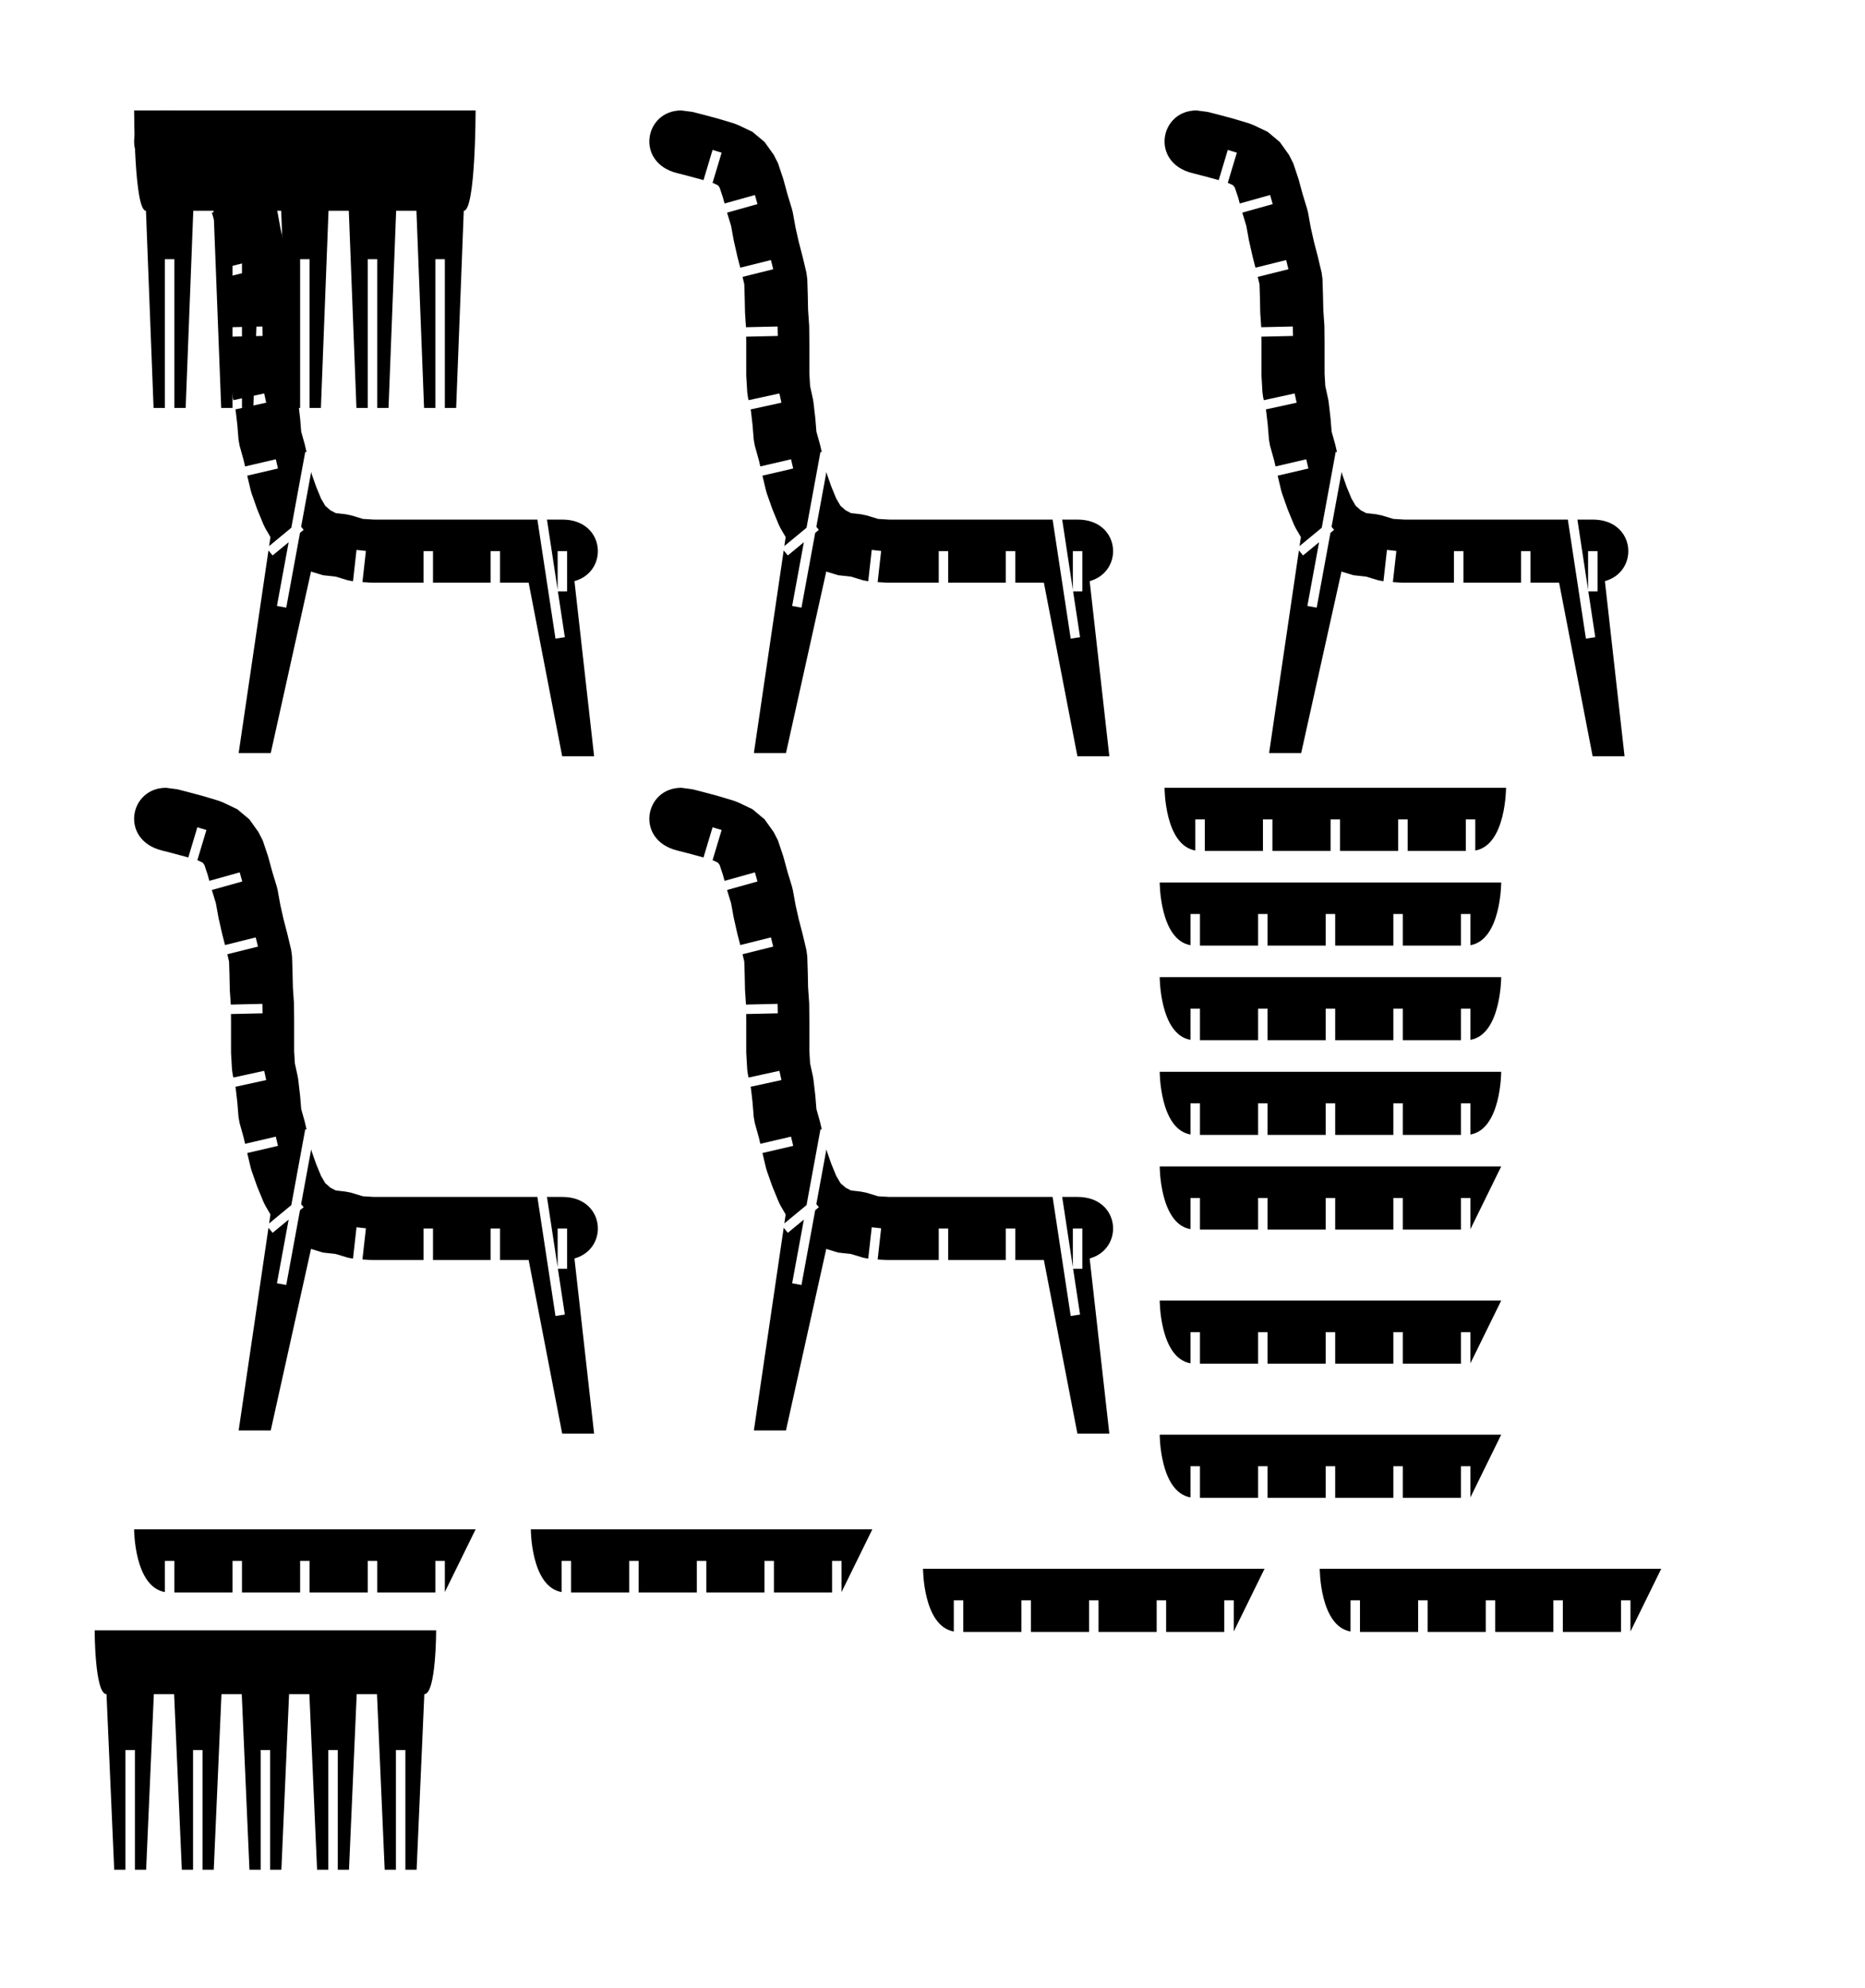 <svg xmlns="http://www.w3.org/2000/svg" version="1.1" width="197.0px" height="210.0px" style="fill:rgb(0,0,0)"><skchptrn xmlns="http://www.sketchchair.cc/formats/skchptrn" version="0.9" width="197.0px" height="210.0px" scale="0.833" mm_px="1" designID="0" notes="" materialWidth="" dogbonesAdded="" user="" /><g id="pages"><g id="page"><g id="shapes"><g id="shape"><g id="outlines"><path d="M 17.543,11.667 C 13.645,11.667 12.654,17.156 17.081,18.283 C 17.081,18.283 17.934,18.5 18.075,18.536 C 18.075,18.536 19.616,18.949 19.616,18.949 L 19.887,19.03 L 20.846,15.838 L 21.804,16.126 L 20.844,19.318 L 20.921,19.341 L 21.416,19.576 L 21.593,19.825 L 21.934,20.843 L 22.112,21.496 L 25.319,20.599 L 25.588,21.562 L 22.377,22.46 L 22.804,23.862 L 23.066,25.311 L 23.094,25.451 L 23.461,27.077 L 23.486,27.179 L 23.77,28.277 L 27.01,27.471 L 27.251,28.442 L 24.012,29.247 L 24.196,30.021 L 24.237,31.332 L 24.273,32.982 L 24.28,33.139 L 24.379,34.565 L 27.713,34.489 L 27.736,35.489 L 24.397,35.565 L 24.403,36.255 L 24.403,37.906 L 24.403,39.572 L 24.409,39.768 L 24.507,41.432 L 24.578,41.947 L 24.649,42.273 L 27.906,41.562 L 28.119,42.539 L 24.863,43.25 L 24.898,43.414 L 25.065,44.848 L 25.196,46.452 L 25.308,47.078 L 25.736,48.61 L 25.889,49.272 L 29.135,48.517 L 29.361,49.491 L 26.114,50.246 L 26.484,51.802 L 26.583,52.14 L 27.137,53.711 L 27.198,53.873 L 27.833,55.414 L 28.037,55.826 C 28.037,55.826 28.567,56.734 28.567,56.734 C 28.536,56.948 28.488,57.27 28.428,57.683 C 28.428,57.683 30.771,55.749 30.771,55.749 L 32.244,47.733 L 32.381,47.758 L 32.214,47.036 L 32.177,46.889 L 31.814,45.592 L 31.705,44.249 L 31.693,44.136 L 31.501,42.48 L 31.447,42.153 L 31.147,40.78 L 31.07,39.474 L 31.07,37.906 L 31.07,37.905 L 31.07,36.239 L 31.07,36.207 L 31.054,34.54 L 31.046,34.343 L 30.937,32.759 L 30.902,31.171 L 30.901,31.139 L 30.849,29.473 L 30.76,28.805 L 30.373,27.184 L 30.358,27.12 L 29.953,25.558 L 29.613,24.053 L 29.329,22.483 L 29.238,22.106 L 28.767,20.559 L 28.341,18.998 L 28.286,18.816 L 27.757,17.236 L 27.31,16.359 L 26.343,15.003 L 25.06,13.927 L 23.555,13.211 L 23.083,13.029 L 21.487,12.55 L 21.389,12.522 L 19.779,12.091 C 19.779,12.091 19.74,12.081 19.74,12.081 C 19.74,12.081 18.726,11.823 18.726,11.823  Z" /><path d="M 32.872,49.85 L 31.807,55.646 L 32.074,55.97 L 31.689,56.288 L 30.236,64.188 L 29.253,64.007 L 30.49,57.277 L 28.796,58.675 C 28.796,58.675 28.359,58.146 28.359,58.146 C 27.572,63.496 25.209,79.553 25.209,79.553 C 25.209,79.553 28.598,79.553 28.598,79.553 C 28.598,79.553 31.51,66.435 32.858,60.36 C 32.858,60.36 32.953,60.409 32.953,60.409 L 34.118,60.763 L 35.47,60.914 L 36.773,61.309 L 37.288,61.402 L 37.659,58.089 L 38.653,58.2 L 38.284,61.491 L 39.203,61.547 L 39.403,61.553 L 44.737,61.553 L 44.737,58.219 L 45.737,58.219 L 45.737,61.553 L 51.82,61.553 L 51.82,58.219 L 52.82,58.219 L 52.82,61.553 C 52.82,61.553 55.842,61.553 55.842,61.553 C 56.854,66.788 59.384,79.886 59.384,79.886 C 59.384,79.886 62.756,79.886 62.756,79.886 C 62.756,79.886 61.321,67.107 60.679,61.388 C 64.359,60.36 63.934,54.886 59.403,54.886 C 59.403,54.886 57.776,54.886 57.776,54.886 L 58.903,62.304 L 58.903,58.219 L 59.903,58.219 L 59.903,62.469 L 58.929,62.469 L 59.664,67.311 L 58.676,67.461 L 56.764,54.886 L 39.504,54.886 L 38.332,54.816 L 37.112,54.446 L 36.516,54.323 L 35.475,54.206 L 34.903,53.909 L 34.36,53.434 L 33.909,52.663 L 33.396,51.415 L 32.929,50.09  Z" /></g></g><g id="shape"><g id="outlines"><path d="M 71.966,11.667 C 68.067,11.667 67.077,17.156 71.503,18.283 C 71.503,18.283 72.356,18.5 72.498,18.536 C 72.498,18.536 74.039,18.949 74.039,18.949 L 74.309,19.03 L 75.269,15.838 L 76.226,16.126 L 75.267,19.318 L 75.344,19.341 L 75.839,19.576 L 76.016,19.825 L 76.357,20.843 L 76.535,21.496 L 79.742,20.599 L 80.011,21.562 L 76.799,22.46 L 77.226,23.862 L 77.489,25.311 L 77.517,25.451 L 77.884,27.077 L 77.909,27.179 L 78.193,28.277 L 81.433,27.471 L 81.674,28.442 L 78.434,29.247 L 78.619,30.021 L 78.66,31.332 L 78.696,32.982 L 78.703,33.139 L 78.801,34.565 L 82.136,34.489 L 82.159,35.489 L 78.819,35.565 L 78.826,36.255 L 78.826,37.906 L 78.826,39.572 L 78.832,39.768 L 78.93,41.432 L 79.001,41.947 L 79.072,42.273 L 82.328,41.562 L 82.542,42.539 L 79.285,43.25 L 79.321,43.414 L 79.487,44.848 L 79.618,46.452 L 79.73,47.078 L 80.158,48.61 L 80.311,49.272 L 83.557,48.517 L 83.784,49.491 L 80.537,50.246 L 80.906,51.802 L 81.005,52.14 L 81.559,53.711 L 81.621,53.873 L 82.255,55.414 L 82.459,55.826 C 82.459,55.826 82.99,56.734 82.99,56.734 C 82.958,56.948 82.911,57.27 82.85,57.683 C 82.85,57.683 85.194,55.749 85.194,55.749 L 86.667,47.733 L 86.804,47.758 L 86.637,47.036 L 86.599,46.889 L 86.237,45.592 L 86.127,44.249 L 86.116,44.136 L 85.924,42.48 L 85.869,42.153 L 85.57,40.78 L 85.493,39.474 L 85.493,37.906 L 85.493,37.905 L 85.493,36.239 L 85.492,36.207 L 85.476,34.54 L 85.469,34.343 L 85.359,32.759 L 85.325,31.171 L 85.324,31.139 L 85.272,29.473 L 85.182,28.805 L 84.796,27.184 L 84.78,27.12 L 84.375,25.558 L 84.036,24.053 L 83.751,22.483 L 83.66,22.106 L 83.189,20.559 L 82.764,18.998 L 82.708,18.816 L 82.179,17.236 L 81.733,16.359 L 80.765,15.003 L 79.483,13.927 L 77.978,13.211 L 77.505,13.029 L 75.909,12.55 L 75.812,12.522 L 74.202,12.091 C 74.202,12.091 74.163,12.081 74.163,12.081 C 74.163,12.081 73.149,11.823 73.149,11.823  Z" /><path d="M 87.295,49.85 L 86.229,55.646 L 86.497,55.97 L 86.111,56.288 L 84.659,64.188 L 83.675,64.007 L 84.913,57.277 L 83.219,58.675 C 83.219,58.675 82.782,58.146 82.782,58.146 C 81.995,63.496 79.632,79.553 79.632,79.553 C 79.632,79.553 83.021,79.553 83.021,79.553 C 83.021,79.553 85.932,66.435 87.281,60.36 C 87.281,60.36 87.375,60.409 87.375,60.409 L 88.54,60.763 L 89.893,60.914 L 91.195,61.309 L 91.711,61.402 L 92.081,58.089 L 93.075,58.2 L 92.707,61.491 L 93.626,61.547 L 93.826,61.553 L 99.159,61.553 L 99.159,58.219 L 100.159,58.219 L 100.159,61.553 L 106.243,61.553 L 106.243,58.219 L 107.243,58.219 L 107.243,61.553 C 107.243,61.553 110.265,61.553 110.265,61.553 C 111.276,66.788 113.807,79.886 113.807,79.886 C 113.807,79.886 117.179,79.886 117.179,79.886 C 117.179,79.886 115.744,67.107 115.102,61.388 C 118.782,60.36 118.357,54.886 113.826,54.886 C 113.826,54.886 112.199,54.886 112.199,54.886 L 113.326,62.304 L 113.326,58.219 L 114.326,58.219 L 114.326,62.469 L 113.351,62.469 L 114.087,67.311 L 113.098,67.461 L 111.187,54.886 L 93.926,54.886 L 92.754,54.816 L 91.535,54.446 L 90.939,54.323 L 89.898,54.206 L 89.325,53.909 L 88.783,53.434 L 88.332,52.663 L 87.818,51.415 L 87.352,50.09  Z" /></g></g><g id="shape"><g id="outlines"><path d="M 126.388,11.667 C 122.49,11.667 121.5,17.156 125.926,18.283 C 125.926,18.283 126.779,18.5 126.92,18.536 C 126.92,18.536 128.462,18.949 128.462,18.949 L 128.732,19.03 L 129.691,15.838 L 130.649,16.126 L 129.69,19.318 L 129.766,19.341 L 130.261,19.576 L 130.438,19.825 L 130.779,20.843 L 130.957,21.496 L 134.164,20.599 L 134.434,21.562 L 131.222,22.46 L 131.649,23.862 L 131.911,25.311 L 131.94,25.451 L 132.306,27.077 L 132.331,27.179 L 132.616,28.277 L 135.855,27.471 L 136.097,28.442 L 132.857,29.247 L 133.041,30.021 L 133.083,31.332 L 133.119,32.982 L 133.126,33.139 L 133.224,34.565 L 136.558,34.489 L 136.581,35.489 L 133.242,35.565 L 133.249,36.255 L 133.249,37.906 L 133.249,39.572 L 133.255,39.768 L 133.352,41.432 L 133.423,41.947 L 133.494,42.273 L 136.751,41.562 L 136.964,42.539 L 133.708,43.25 L 133.744,43.414 L 133.91,44.848 L 134.041,46.452 L 134.153,47.078 L 134.581,48.61 L 134.734,49.272 L 137.98,48.517 L 138.206,49.491 L 134.959,50.246 L 135.329,51.802 L 135.428,52.14 L 135.982,53.711 L 136.043,53.873 L 136.678,55.414 L 136.882,55.826 C 136.882,55.826 137.412,56.734 137.412,56.734 C 137.381,56.948 137.334,57.27 137.273,57.683 C 137.273,57.683 139.616,55.749 139.616,55.749 L 141.09,47.733 L 141.226,47.758 L 141.06,47.036 L 141.022,46.889 L 140.659,45.592 L 140.55,44.249 L 140.539,44.136 L 140.347,42.48 L 140.292,42.153 L 139.992,40.78 L 139.915,39.474 L 139.915,37.906 L 139.915,37.905 L 139.915,36.239 L 139.915,36.207 L 139.899,34.54 L 139.891,34.343 L 139.782,32.759 L 139.747,31.171 L 139.746,31.139 L 139.694,29.473 L 139.605,28.805 L 139.219,27.184 L 139.203,27.12 L 138.798,25.558 L 138.459,24.053 L 138.174,22.483 L 138.083,22.106 L 137.612,20.559 L 137.186,18.998 L 137.131,18.816 L 136.602,17.236 L 136.155,16.359 L 135.188,15.003 L 133.905,13.927 L 132.4,13.211 L 131.928,13.029 L 130.332,12.55 L 130.235,12.522 L 128.625,12.091 C 128.625,12.091 128.585,12.081 128.585,12.081 C 128.585,12.081 127.571,11.823 127.571,11.823  Z" /><path d="M 141.717,49.85 L 140.652,55.646 L 140.919,55.97 L 140.534,56.288 L 139.082,64.188 L 138.098,64.007 L 139.335,57.277 L 137.642,58.675 C 137.642,58.675 137.205,58.146 137.205,58.146 C 136.417,63.496 134.054,79.553 134.054,79.553 C 134.054,79.553 137.443,79.553 137.443,79.553 C 137.443,79.553 140.355,66.435 141.704,60.36 C 141.704,60.36 141.798,60.409 141.798,60.409 L 142.963,60.763 L 144.315,60.914 L 145.618,61.309 L 146.133,61.402 L 146.504,58.089 L 147.498,58.2 L 147.13,61.491 L 148.049,61.547 L 148.249,61.553 L 153.582,61.553 L 153.582,58.219 L 154.582,58.219 L 154.582,61.553 L 160.665,61.553 L 160.665,58.219 L 161.665,58.219 L 161.665,61.553 C 161.665,61.553 164.688,61.553 164.688,61.553 C 165.699,66.788 168.23,79.886 168.23,79.886 C 168.23,79.886 171.601,79.886 171.601,79.886 C 171.601,79.886 170.167,67.107 169.525,61.388 C 173.205,60.36 172.779,54.886 168.249,54.886 C 168.249,54.886 166.621,54.886 166.621,54.886 L 167.749,62.304 L 167.749,58.219 L 168.749,58.219 L 168.749,62.469 L 167.774,62.469 L 168.51,67.311 L 167.521,67.461 L 165.61,54.886 L 148.349,54.886 L 147.177,54.816 L 145.957,54.446 L 145.361,54.323 L 144.32,54.206 L 143.748,53.909 L 143.205,53.434 L 142.755,52.663 L 142.241,51.415 L 141.774,50.09  Z" /></g></g><g id="shape"><g id="outlines"><path d="M 17.543,83.219 C 13.645,83.219 12.654,88.708 17.081,89.836 C 17.081,89.836 17.934,90.053 18.075,90.089 C 18.075,90.089 19.616,90.502 19.616,90.502 L 19.887,90.583 L 20.846,87.391 L 21.804,87.678 L 20.844,90.871 L 20.921,90.894 L 21.416,91.129 L 21.593,91.377 L 21.934,92.396 L 22.112,93.049 L 25.319,92.152 L 25.588,93.115 L 22.377,94.013 L 22.804,95.415 L 23.066,96.864 L 23.094,97.004 L 23.461,98.629 L 23.486,98.732 L 23.77,99.83 L 27.01,99.024 L 27.251,99.994 L 24.012,100.8 L 24.196,101.574 L 24.237,102.885 L 24.273,104.535 L 24.28,104.692 L 24.379,106.118 L 27.713,106.042 L 27.736,107.042 L 24.397,107.117 L 24.403,107.808 L 24.403,109.459 L 24.403,111.125 L 24.409,111.321 L 24.507,112.985 L 24.578,113.5 L 24.649,113.826 L 27.906,113.115 L 28.119,114.092 L 24.863,114.803 L 24.898,114.966 L 25.065,116.401 L 25.196,118.005 L 25.308,118.631 L 25.736,120.163 L 25.889,120.824 L 29.135,120.07 L 29.361,121.044 L 26.114,121.799 L 26.484,123.355 L 26.583,123.692 L 27.137,125.264 L 27.198,125.425 L 27.833,126.967 L 28.037,127.379 C 28.037,127.379 28.567,128.287 28.567,128.287 C 28.536,128.501 28.488,128.823 28.428,129.236 C 28.428,129.236 30.771,127.301 30.771,127.301 L 32.244,119.286 L 32.381,119.311 L 32.214,118.589 L 32.177,118.442 L 31.814,117.144 L 31.705,115.802 L 31.693,115.689 L 31.501,114.033 L 31.447,113.706 L 31.147,112.333 L 31.07,111.027 L 31.07,109.458 L 31.07,109.458 L 31.07,107.791 L 31.07,107.76 L 31.054,106.093 L 31.046,105.896 L 30.937,104.311 L 30.902,102.723 L 30.901,102.692 L 30.849,101.026 L 30.76,100.358 L 30.373,98.736 L 30.358,98.673 L 29.953,97.111 L 29.613,95.606 L 29.329,94.036 L 29.238,93.659 L 28.767,92.112 L 28.341,90.551 L 28.286,90.369 L 27.757,88.789 L 27.31,87.912 L 26.343,86.555 L 25.06,85.48 L 23.555,84.764 L 23.083,84.582 L 21.487,84.103 L 21.389,84.075 L 19.779,83.644 C 19.779,83.644 19.74,83.634 19.74,83.634 C 19.74,83.634 18.726,83.375 18.726,83.375  Z" /><path d="M 32.872,121.402 L 31.807,127.198 L 32.074,127.522 L 31.689,127.841 L 30.236,135.741 L 29.253,135.56 L 30.49,128.83 L 28.796,130.228 C 28.796,130.228 28.359,129.699 28.359,129.699 C 27.572,135.049 25.209,151.106 25.209,151.106 C 25.209,151.106 28.598,151.106 28.598,151.106 C 28.598,151.106 31.51,137.987 32.858,131.912 C 32.858,131.912 32.953,131.961 32.953,131.961 L 34.118,132.316 L 35.47,132.467 L 36.773,132.862 L 37.288,132.954 L 37.659,129.642 L 38.653,129.753 L 38.284,133.044 L 39.203,133.1 L 39.403,133.106 L 44.737,133.106 L 44.737,129.772 L 45.737,129.772 L 45.737,133.106 L 51.82,133.106 L 51.82,129.772 L 52.82,129.772 L 52.82,133.106 C 52.82,133.106 55.842,133.106 55.842,133.106 C 56.854,138.341 59.384,151.439 59.384,151.439 C 59.384,151.439 62.756,151.439 62.756,151.439 C 62.756,151.439 61.321,138.659 60.679,132.94 C 64.359,131.913 63.934,126.439 59.403,126.439 C 59.403,126.439 57.776,126.439 57.776,126.439 L 58.903,133.857 L 58.903,129.772 L 59.903,129.772 L 59.903,134.022 L 58.929,134.022 L 59.664,138.864 L 58.676,139.014 L 56.764,126.439 L 39.504,126.439 L 38.332,126.368 L 37.112,125.999 L 36.516,125.876 L 35.475,125.759 L 34.903,125.462 L 34.36,124.987 L 33.909,124.216 L 33.396,122.967 L 32.929,121.643  Z" /></g></g><g id="shape"><g id="outlines"><path d="M 71.966,83.219 C 68.067,83.219 67.077,88.708 71.503,89.836 C 71.503,89.836 72.356,90.053 72.498,90.089 C 72.498,90.089 74.039,90.502 74.039,90.502 L 74.309,90.583 L 75.269,87.391 L 76.226,87.678 L 75.267,90.871 L 75.344,90.894 L 75.839,91.129 L 76.016,91.377 L 76.357,92.396 L 76.535,93.049 L 79.742,92.152 L 80.011,93.115 L 76.799,94.013 L 77.226,95.415 L 77.489,96.864 L 77.517,97.004 L 77.884,98.629 L 77.909,98.732 L 78.193,99.83 L 81.433,99.024 L 81.674,99.994 L 78.434,100.8 L 78.619,101.574 L 78.66,102.885 L 78.696,104.535 L 78.703,104.692 L 78.801,106.118 L 82.136,106.042 L 82.159,107.042 L 78.819,107.117 L 78.826,107.808 L 78.826,109.459 L 78.826,111.125 L 78.832,111.321 L 78.93,112.985 L 79.001,113.5 L 79.072,113.826 L 82.328,113.115 L 82.542,114.092 L 79.285,114.803 L 79.321,114.966 L 79.487,116.401 L 79.618,118.005 L 79.73,118.631 L 80.158,120.163 L 80.311,120.824 L 83.557,120.07 L 83.784,121.044 L 80.537,121.799 L 80.906,123.355 L 81.005,123.692 L 81.559,125.264 L 81.621,125.425 L 82.255,126.967 L 82.459,127.379 C 82.459,127.379 82.99,128.287 82.99,128.287 C 82.958,128.501 82.911,128.823 82.85,129.236 C 82.85,129.236 85.194,127.301 85.194,127.301 L 86.667,119.286 L 86.804,119.311 L 86.637,118.589 L 86.599,118.442 L 86.237,117.144 L 86.127,115.802 L 86.116,115.689 L 85.924,114.033 L 85.869,113.706 L 85.57,112.333 L 85.493,111.027 L 85.493,109.458 L 85.493,109.458 L 85.493,107.791 L 85.492,107.76 L 85.476,106.093 L 85.469,105.896 L 85.359,104.311 L 85.325,102.723 L 85.324,102.692 L 85.272,101.026 L 85.182,100.358 L 84.796,98.736 L 84.78,98.673 L 84.375,97.111 L 84.036,95.606 L 83.751,94.036 L 83.66,93.659 L 83.189,92.112 L 82.764,90.551 L 82.708,90.369 L 82.179,88.789 L 81.733,87.912 L 80.765,86.555 L 79.483,85.48 L 77.978,84.764 L 77.505,84.582 L 75.909,84.103 L 75.812,84.075 L 74.202,83.644 C 74.202,83.644 74.163,83.634 74.163,83.634 C 74.163,83.634 73.149,83.375 73.149,83.375  Z" /><path d="M 87.295,121.402 L 86.229,127.198 L 86.497,127.522 L 86.111,127.841 L 84.659,135.741 L 83.675,135.56 L 84.913,128.83 L 83.219,130.228 C 83.219,130.228 82.782,129.699 82.782,129.699 C 81.995,135.049 79.632,151.106 79.632,151.106 C 79.632,151.106 83.021,151.106 83.021,151.106 C 83.021,151.106 85.932,137.987 87.281,131.912 C 87.281,131.912 87.375,131.961 87.375,131.961 L 88.54,132.316 L 89.893,132.467 L 91.195,132.862 L 91.711,132.954 L 92.081,129.642 L 93.075,129.753 L 92.707,133.044 L 93.626,133.1 L 93.826,133.106 L 99.159,133.106 L 99.159,129.772 L 100.159,129.772 L 100.159,133.106 L 106.243,133.106 L 106.243,129.772 L 107.243,129.772 L 107.243,133.106 C 107.243,133.106 110.265,133.106 110.265,133.106 C 111.276,138.341 113.807,151.439 113.807,151.439 C 113.807,151.439 117.179,151.439 117.179,151.439 C 117.179,151.439 115.744,138.659 115.102,132.94 C 118.782,131.913 118.357,126.439 113.826,126.439 C 113.826,126.439 112.199,126.439 112.199,126.439 L 113.326,133.857 L 113.326,129.772 L 114.326,129.772 L 114.326,134.022 L 113.351,134.022 L 114.087,138.864 L 113.098,139.014 L 111.187,126.439 L 93.926,126.439 L 92.754,126.368 L 91.535,125.999 L 90.939,125.876 L 89.898,125.759 L 89.325,125.462 L 88.783,124.987 L 88.332,124.216 L 87.818,122.967 L 87.352,121.643  Z" /></g></g><g id="shape"><g id="outlines"><path d="M 123.012,83.219 C 123.012,83.22 123.012,89.279 126.262,89.844 C 126.262,89.844 126.262,86.553 126.262,86.553 L 127.262,86.553 L 127.262,89.886 L 133.405,89.886 L 133.405,86.553 L 134.405,86.553 L 134.405,89.886 L 140.548,89.886 L 140.548,86.553 L 141.548,86.553 L 141.548,89.886 L 147.69,89.886 L 147.69,86.553 L 148.69,86.553 L 148.69,89.886 L 154.833,89.886 L 154.833,86.553 L 155.833,86.553 C 155.833,86.553 155.833,89.844 155.833,89.844 C 159.083,89.279 159.083,83.219 159.083,83.219  Z" /></g></g><g id="shape"><g id="outlines"><path d="M 122.5,93.219 C 122.5,93.22 122.5,99.279 125.75,99.844 C 125.75,99.844 125.75,96.553 125.75,96.553 L 126.75,96.553 L 126.75,99.886 L 132.893,99.886 L 132.893,96.553 L 133.893,96.553 L 133.893,99.886 L 140.036,99.886 L 140.036,96.553 L 141.036,96.553 L 141.036,99.886 L 147.179,99.886 L 147.179,96.553 L 148.179,96.553 L 148.179,99.886 L 154.321,99.886 L 154.321,96.553 L 155.321,96.553 C 155.321,96.553 155.321,99.844 155.321,99.844 C 158.571,99.279 158.571,93.219 158.571,93.219  Z" /></g></g><g id="shape"><g id="outlines"><path d="M 122.5,103.219 C 122.5,103.22 122.5,109.279 125.75,109.844 C 125.75,109.844 125.75,106.553 125.75,106.553 L 126.75,106.553 L 126.75,109.886 L 132.893,109.886 L 132.893,106.553 L 133.893,106.553 L 133.893,109.886 L 140.036,109.886 L 140.036,106.553 L 141.036,106.553 L 141.036,109.886 L 147.179,109.886 L 147.179,106.553 L 148.179,106.553 L 148.179,109.886 L 154.321,109.886 L 154.321,106.553 L 155.321,106.553 C 155.321,106.553 155.321,109.844 155.321,109.844 C 158.571,109.279 158.571,103.219 158.571,103.219  Z" /></g></g><g id="shape"><g id="outlines"><path d="M 154.821,113.219 L 147.679,113.219 L 140.536,113.219 L 133.393,113.219 C 133.393,113.219 122.5,113.219 122.5,113.219 C 122.5,113.22 122.5,119.279 125.75,119.844 C 125.75,119.844 125.75,116.553 125.75,116.553 L 126.75,116.553 L 126.75,119.886 L 132.893,119.886 L 132.893,116.553 L 133.893,116.553 L 133.893,119.886 L 140.036,119.886 L 140.036,116.553 L 141.036,116.553 L 141.036,119.886 L 147.179,119.886 L 147.179,116.553 L 148.179,116.553 C 148.179,116.553 148.179,119.886 148.179,119.886 C 149.489,119.886 153.011,119.886 154.321,119.886 C 154.321,119.886 154.321,116.553 154.321,116.553 L 155.321,116.553 C 155.321,116.553 155.321,119.844 155.321,119.844 C 158.571,119.279 158.571,113.219 158.571,113.219  Z" /></g></g><g id="shape"><g id="outlines"><path d="M 158.571,123.219 L 154.821,123.219 L 147.679,123.219 L 140.536,123.219 L 133.393,123.219 L 126.25,123.219 C 126.25,123.219 122.5,123.219 122.5,123.219 C 122.5,123.219 122.5,129.28 125.75,129.844 C 125.75,129.844 125.75,126.553 125.75,126.553 L 126.75,126.553 C 126.75,126.553 126.75,129.886 126.75,129.886 C 128.06,129.886 131.583,129.886 132.893,129.886 C 132.893,129.886 132.893,126.553 132.893,126.553 L 133.893,126.553 L 133.893,129.886 L 140.036,129.886 L 140.036,126.553 L 141.036,126.553 L 141.036,129.886 L 147.179,129.886 L 147.179,126.553 L 148.179,126.553 C 148.179,126.553 148.179,129.886 148.179,129.886 C 149.489,129.886 153.011,129.886 154.321,129.886 C 154.321,129.886 154.321,126.553 154.321,126.553 L 155.321,126.553 C 155.321,126.553 155.321,129.844 155.321,129.844  Z" /></g></g><g id="shape"><g id="outlines"><path d="M 158.571,137.386 L 154.821,137.386 L 147.679,137.386 L 140.536,137.386 L 133.393,137.386 L 126.25,137.386 C 126.25,137.386 122.5,137.386 122.5,137.386 C 122.5,137.386 122.5,143.446 125.75,144.011 C 125.75,144.011 125.75,140.719 125.75,140.719 L 126.75,140.719 C 126.75,140.719 126.75,144.053 126.75,144.053 C 128.06,144.053 131.583,144.053 132.893,144.053 C 132.893,144.053 132.893,140.719 132.893,140.719 L 133.893,140.719 L 133.893,144.053 L 140.036,144.053 L 140.036,140.719 L 141.036,140.719 L 141.036,144.053 L 147.179,144.053 L 147.179,140.719 L 148.179,140.719 C 148.179,140.719 148.179,144.053 148.179,144.053 C 149.489,144.053 153.011,144.053 154.321,144.053 C 154.321,144.053 154.321,140.719 154.321,140.719 L 155.321,140.719 C 155.321,140.719 155.321,144.011 155.321,144.011  Z" /></g></g><g id="shape"><g id="outlines"><path d="M 158.571,151.553 L 154.821,151.553 L 147.679,151.553 L 140.536,151.553 L 133.393,151.553 L 126.25,151.553 C 126.25,151.553 122.5,151.553 122.5,151.553 C 122.5,151.553 122.5,157.613 125.75,158.177 C 125.75,158.177 125.75,154.886 125.75,154.886 L 126.75,154.886 C 126.75,154.886 126.75,158.219 126.75,158.219 C 128.06,158.219 131.583,158.219 132.893,158.219 C 132.893,158.219 132.893,154.886 132.893,154.886 L 133.893,154.886 L 133.893,158.219 L 140.036,158.219 L 140.036,154.886 L 141.036,154.886 L 141.036,158.219 L 147.179,158.219 L 147.179,154.886 L 148.179,154.886 C 148.179,154.886 148.179,158.219 148.179,158.219 C 149.489,158.219 153.011,158.219 154.321,158.219 C 154.321,158.219 154.321,154.886 154.321,154.886 L 155.321,154.886 C 155.321,154.886 155.321,158.177 155.321,158.177  Z" /></g></g><g id="shape"><g id="outlines"><path d="M 50.238,161.553 L 46.488,161.553 L 39.345,161.553 L 32.202,161.553 L 25.06,161.553 L 17.917,161.553 C 17.917,161.553 14.167,161.553 14.167,161.553 C 14.167,161.553 14.167,167.613 17.417,168.177 C 17.417,168.177 17.417,164.886 17.417,164.886 L 18.417,164.886 C 18.417,164.886 18.417,168.219 18.417,168.219 C 19.727,168.219 23.249,168.219 24.56,168.219 C 24.56,168.219 24.56,164.886 24.56,164.886 L 25.56,164.886 L 25.56,168.219 L 31.702,168.219 L 31.702,164.886 L 32.702,164.886 L 32.702,168.219 L 38.845,168.219 L 38.845,164.886 L 39.845,164.886 C 39.845,164.886 39.845,168.219 39.845,168.219 C 41.156,168.219 44.678,168.219 45.988,168.219 C 45.988,168.219 45.988,164.886 45.988,164.886 L 46.988,164.886 C 46.988,164.886 46.988,168.177 46.988,168.177  Z" /></g></g><g id="shape"><g id="outlines"><path d="M 92.143,161.553 L 88.393,161.553 L 81.25,161.553 L 74.107,161.553 L 66.964,161.553 L 59.821,161.553 C 59.821,161.553 56.071,161.553 56.071,161.553 C 56.071,161.553 56.071,167.613 59.321,168.177 C 59.321,168.177 59.321,164.886 59.321,164.886 L 60.321,164.886 C 60.321,164.886 60.321,168.219 60.321,168.219 C 61.632,168.219 65.154,168.219 66.464,168.219 C 66.464,168.219 66.464,164.886 66.464,164.886 L 67.464,164.886 L 67.464,168.219 L 73.607,168.219 L 73.607,164.886 L 74.607,164.886 L 74.607,168.219 L 80.75,168.219 L 80.75,164.886 L 81.75,164.886 C 81.75,164.886 81.75,168.219 81.75,168.219 C 83.06,168.219 86.583,168.219 87.893,168.219 C 87.893,168.219 87.893,164.886 87.893,164.886 L 88.893,164.886 C 88.893,164.886 88.893,168.177 88.893,168.177  Z" /></g></g><g id="shape"><g id="outlines"><path d="M 133.571,165.719 L 129.821,165.719 L 122.679,165.719 L 115.536,165.719 L 108.393,165.719 L 101.25,165.719 C 101.25,165.719 97.5,165.719 97.5,165.719 C 97.5,165.719 97.5,171.78 100.75,172.344 C 100.75,172.344 100.75,169.053 100.75,169.053 L 101.75,169.053 C 101.75,169.053 101.75,172.386 101.75,172.386 C 103.06,172.386 106.583,172.386 107.893,172.386 C 107.893,172.386 107.893,169.053 107.893,169.053 L 108.893,169.053 L 108.893,172.386 L 115.036,172.386 L 115.036,169.053 L 116.036,169.053 L 116.036,172.386 L 122.179,172.386 L 122.179,169.053 L 123.179,169.053 C 123.179,169.053 123.179,172.386 123.179,172.386 C 124.489,172.386 128.011,172.386 129.321,172.386 C 129.321,172.386 129.321,169.053 129.321,169.053 L 130.321,169.053 C 130.321,169.053 130.321,172.344 130.321,172.344  Z" /></g></g><g id="shape"><g id="outlines"><path d="M 175.476,165.719 L 171.726,165.719 L 164.583,165.719 L 157.44,165.719 L 150.298,165.719 L 143.155,165.719 C 143.155,165.719 139.405,165.719 139.405,165.719 C 139.405,165.72 139.405,171.78 142.655,172.344 C 142.655,172.344 142.655,169.053 142.655,169.053 L 143.655,169.053 C 143.655,169.053 143.655,172.386 143.655,172.386 C 144.965,172.386 148.487,172.386 149.798,172.386 C 149.798,172.386 149.798,169.053 149.798,169.053 L 150.798,169.053 L 150.798,172.386 L 156.94,172.386 L 156.94,169.053 L 157.94,169.053 L 157.94,172.386 L 164.083,172.386 L 164.083,169.053 L 165.083,169.053 C 165.083,169.053 165.083,172.386 165.083,172.386 C 166.394,172.386 169.916,172.386 171.226,172.386 C 171.226,172.386 171.226,169.053 171.226,169.053 L 172.226,169.053 C 172.226,169.053 172.226,172.344 172.226,172.344  Z" /></g></g><g id="shape"><g id="outlines"><path d="M 10.0,172.219 C 10.0,172.22 10,178.963 11.25,178.963 C 11.25,178.963 12.064,197.507 12.064,197.507 C 12.064,197.507 13.25,197.507 13.25,197.507 L 13.25,184.863 L 14.25,184.863 L 14.25,197.507 L 15.436,197.507 L 16.25,178.963 L 18.393,178.963 L 19.207,197.507 L 20.393,197.507 L 20.393,184.863 L 21.393,184.863 L 21.393,197.507 L 22.579,197.507 L 23.393,178.963 L 25.536,178.963 L 26.35,197.507 L 27.536,197.507 L 27.536,184.863 L 28.536,184.863 L 28.536,197.507 L 29.722,197.507 L 30.536,178.963 L 32.679,178.963 L 33.493,197.507 L 34.679,197.507 L 34.679,184.863 L 35.679,184.863 L 35.679,197.507 L 36.864,197.507 L 37.679,178.963 L 39.821,178.963 L 40.636,197.507 L 41.821,197.507 L 41.821,184.863 L 42.821,184.863 L 42.821,197.507 C 42.821,197.507 44.007,197.507 44.007,197.507 C 44.007,197.507 44.821,178.963 44.821,178.963 C 46.071,178.963 46.071,172.219 46.071,172.219  Z" /></g></g></g></g><g id="page"><g id="shapes"><g id="shape"><g id="outlines"><path d="M 17.917,11.667 C 17.917,11.667 14.167,11.667 14.167,11.667 C 14.167,11.667 14.167,22.263 15.417,22.263 C 15.417,22.263 16.222,43.095 16.222,43.095 C 16.222,43.095 17.417,43.095 17.417,43.095 L 17.417,27.381 L 18.417,27.381 L 18.417,43.095 L 19.611,43.095 L 20.417,22.263 L 22.56,22.263 L 23.365,43.095 L 24.56,43.095 L 24.56,27.381 L 25.56,27.381 L 25.56,43.095 L 26.754,43.095 L 27.56,22.263 L 29.702,22.263 L 30.508,43.095 L 31.702,43.095 L 31.702,27.381 L 32.702,27.381 L 32.702,43.095 L 33.897,43.095 L 34.702,22.263 L 36.845,22.263 L 37.651,43.095 L 38.845,43.095 L 38.845,27.381 L 39.845,27.381 L 39.845,43.095 L 41.04,43.095 L 41.845,22.263 L 43.988,22.263 L 44.794,43.095 L 45.988,43.095 L 45.988,27.381 L 46.988,27.381 L 46.988,43.095 C 46.988,43.095 48.183,43.095 48.183,43.095 C 48.183,43.095 48.988,22.263 48.988,22.263 C 50.238,22.263 50.238,11.667 50.238,11.667  Z" /></g></g></g></g></g></svg>